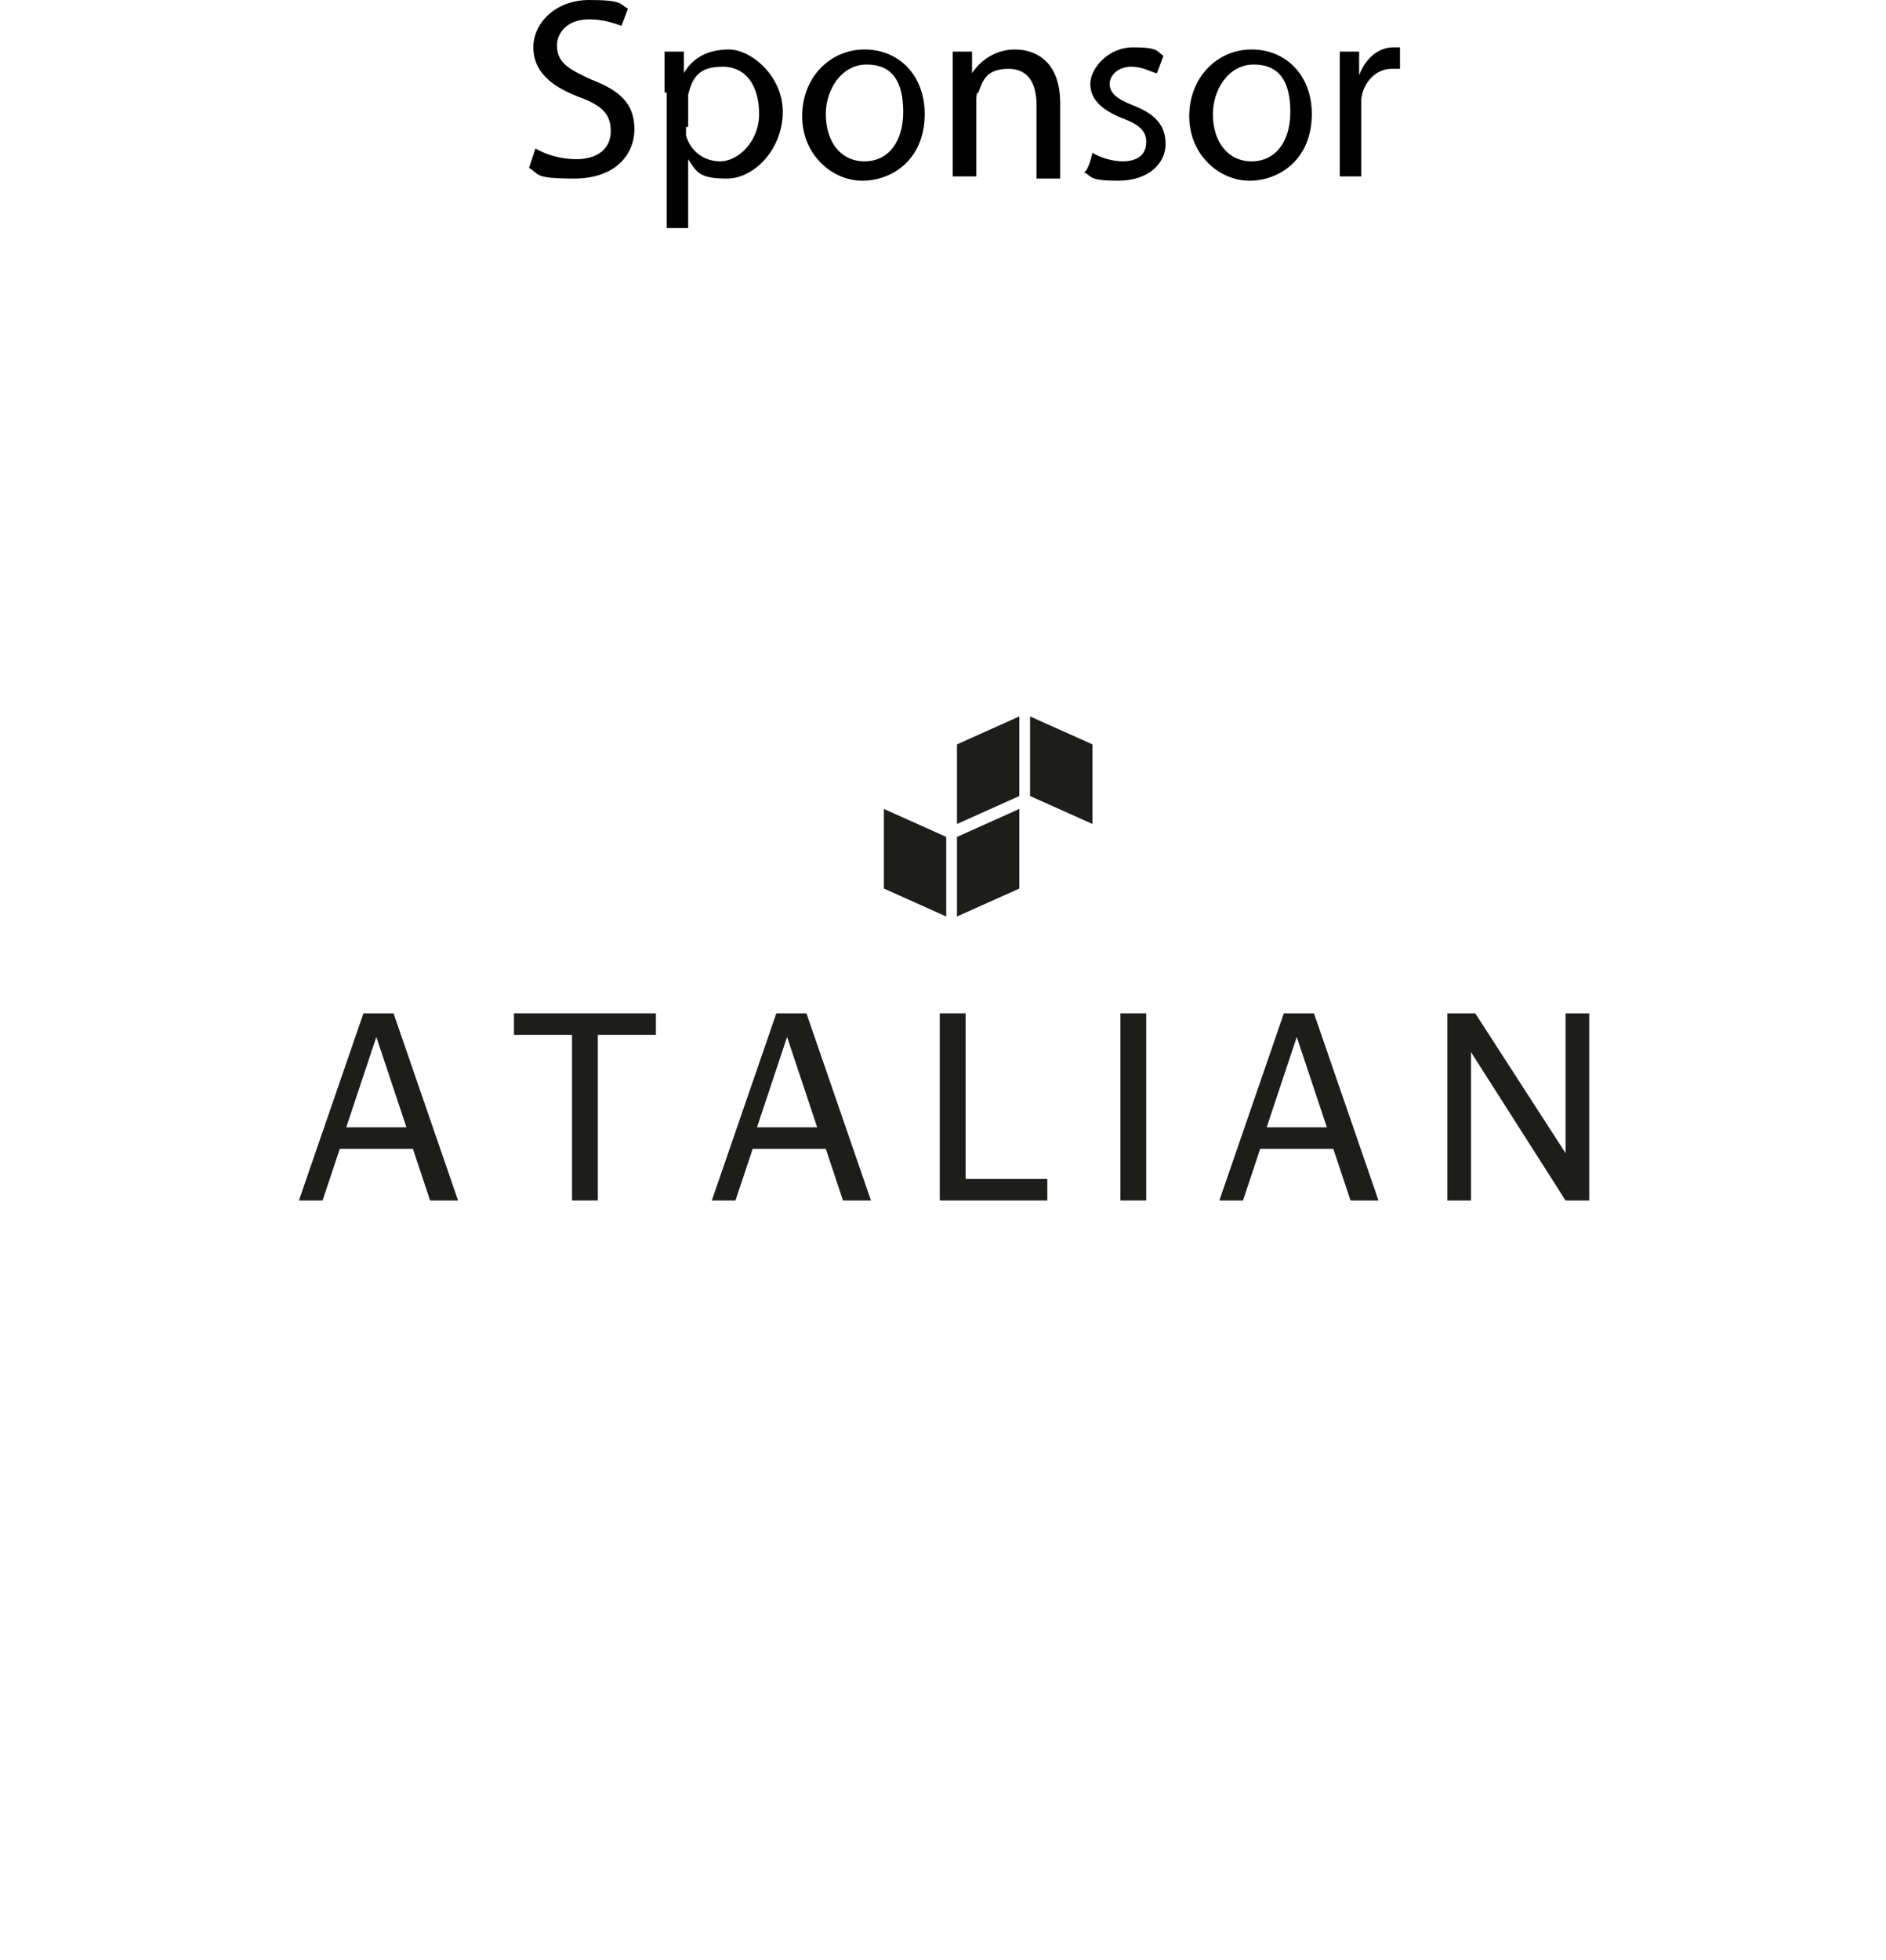 <?xml version="1.0" encoding="UTF-8"?> <svg xmlns="http://www.w3.org/2000/svg" id="Calque_1" version="1.1" viewBox="0 0 87.7 91.1"><defs><style> .st0 { fill: #1d1d1b; } </style></defs><path d="M24.9,6.9c.5.3,1.2.5,1.9.5,1,0,1.6-.5,1.6-1.3s-.4-1.2-1.5-1.6c-1.3-.5-2.1-1.2-2.1-2.3S25.8,0,27.4,0s1.4.2,1.8.4l-.3.8c-.3-.1-.8-.3-1.5-.3-1.1,0-1.5.7-1.5,1.2,0,.8.5,1.1,1.6,1.6,1.3.5,2,1.1,2,2.3s-.9,2.3-2.8,2.3-1.6-.2-2.1-.5c0,0,.3-.9.3-.9Z"></path><path d="M30.9,4.3v-1.9h.9v1c.4-.7,1.1-1.1,2.1-1.1s2.5,1.2,2.5,2.9-1.3,3.1-2.6,3.1-1.4-.3-1.8-.9v3.2h-1v-6.3ZM31.9,5.9v.4c.2.7.8,1.2,1.6,1.2s1.8-.9,1.8-2.2-.6-2.2-1.7-2.2-1.4.5-1.6,1.3c0,0,0,.3,0,.4v1.1Z"></path><path d="M43,5.3c0,2.1-1.5,3.1-2.9,3.1s-2.8-1.2-2.8-3,1.3-3.1,2.9-3.1,2.8,1.2,2.8,3ZM38.4,5.3c0,1.3.7,2.2,1.8,2.2s1.8-.9,1.8-2.3-.5-2.2-1.7-2.2-1.9,1.2-1.9,2.3Z"></path><path d="M44.3,4v-1.6h.9v1c.4-.6,1.1-1.1,2-1.1s2.1.5,2.1,2.5v3.5h-1.1v-3.4c0-.9-.3-1.7-1.3-1.7s-1.2.5-1.4,1.1c-.1,0-.1.2-.1.4v3.5h-1.1v-4.2Z"></path><path d="M50.8,7.1c.3.2.9.4,1.4.4.8,0,1.1-.4,1.1-.9s-.3-.8-1.1-1.1c-1-.4-1.5-.9-1.5-1.6s.8-1.7,2-1.7,1.1.2,1.4.4l-.3.8c-.2,0-.6-.3-1.2-.3s-1,.4-1,.8.3.7,1.1,1c1,.4,1.5.9,1.5,1.8s-.8,1.7-2.2,1.7-1.2-.2-1.6-.4c.2,0,.4-.9.4-.9Z"></path><path d="M61,5.3c0,2.1-1.5,3.1-2.9,3.1s-2.8-1.2-2.8-3,1.3-3.1,2.9-3.1,2.8,1.2,2.8,3ZM56.4,5.3c0,1.3.7,2.2,1.8,2.2s1.8-.9,1.8-2.3-.5-2.2-1.7-2.2-1.9,1.2-1.9,2.3Z"></path><path d="M62.3,4.2v-1.8h.9v1.1c.3-.8.9-1.3,1.6-1.3h.3v1h-.4c-.7,0-1.3.6-1.4,1.4v3.6h-1s0-4,0-4Z"></path><g><g><path class="st0" d="M20,55.8l-.8-2.4h-3.4l-.8,2.4h-1.1l3-8.7h1.4l3,8.7h-1.3ZM17.5,48.2l-1.4,4.2h2.8l-1.4-4.2Z"></path><path class="st0" d="M27.8,48.1v7.7h-1.2v-7.7h-2.7v-1h6.6v1h-2.7Z"></path><path class="st0" d="M39.2,55.8l-.8-2.4h-3.4l-.8,2.4h-1.1l3-8.7h1.4l3,8.7h-1.3ZM36.6,48.2l-1.4,4.2h2.8l-1.4-4.2Z"></path><path class="st0" d="M43.7,55.8v-8.7h1.2v7.7h3.8v1h-5Z"></path><path class="st0" d="M52.1,55.8v-8.7h1.2v8.7h-1.2Z"></path><path class="st0" d="M62.8,55.8l-.8-2.4h-3.4l-.8,2.4h-1.1l3-8.7h1.4l3,8.7h-1.3ZM60.3,48.2l-1.4,4.2h2.8l-1.4-4.2Z"></path><path class="st0" d="M72.8,55.8l-4.4-6.9v6.9h-1.1v-8.7h1.3l4.2,6.5v-6.5h1.1v8.7h-1.1Z"></path></g><g><polygon class="st0" points="47.4 41.3 44.5 42.6 44.5 38.9 47.4 37.6 47.4 41.3"></polygon><polygon class="st0" points="41.1 41.3 44 42.6 44 38.9 41.1 37.6 41.1 41.3"></polygon><polygon class="st0" points="50.8 34.6 47.9 33.3 47.9 37 50.8 38.3 50.8 34.6"></polygon><polygon class="st0" points="44.5 34.6 47.4 33.3 47.4 37 44.5 38.3 44.5 34.6"></polygon></g></g></svg> 